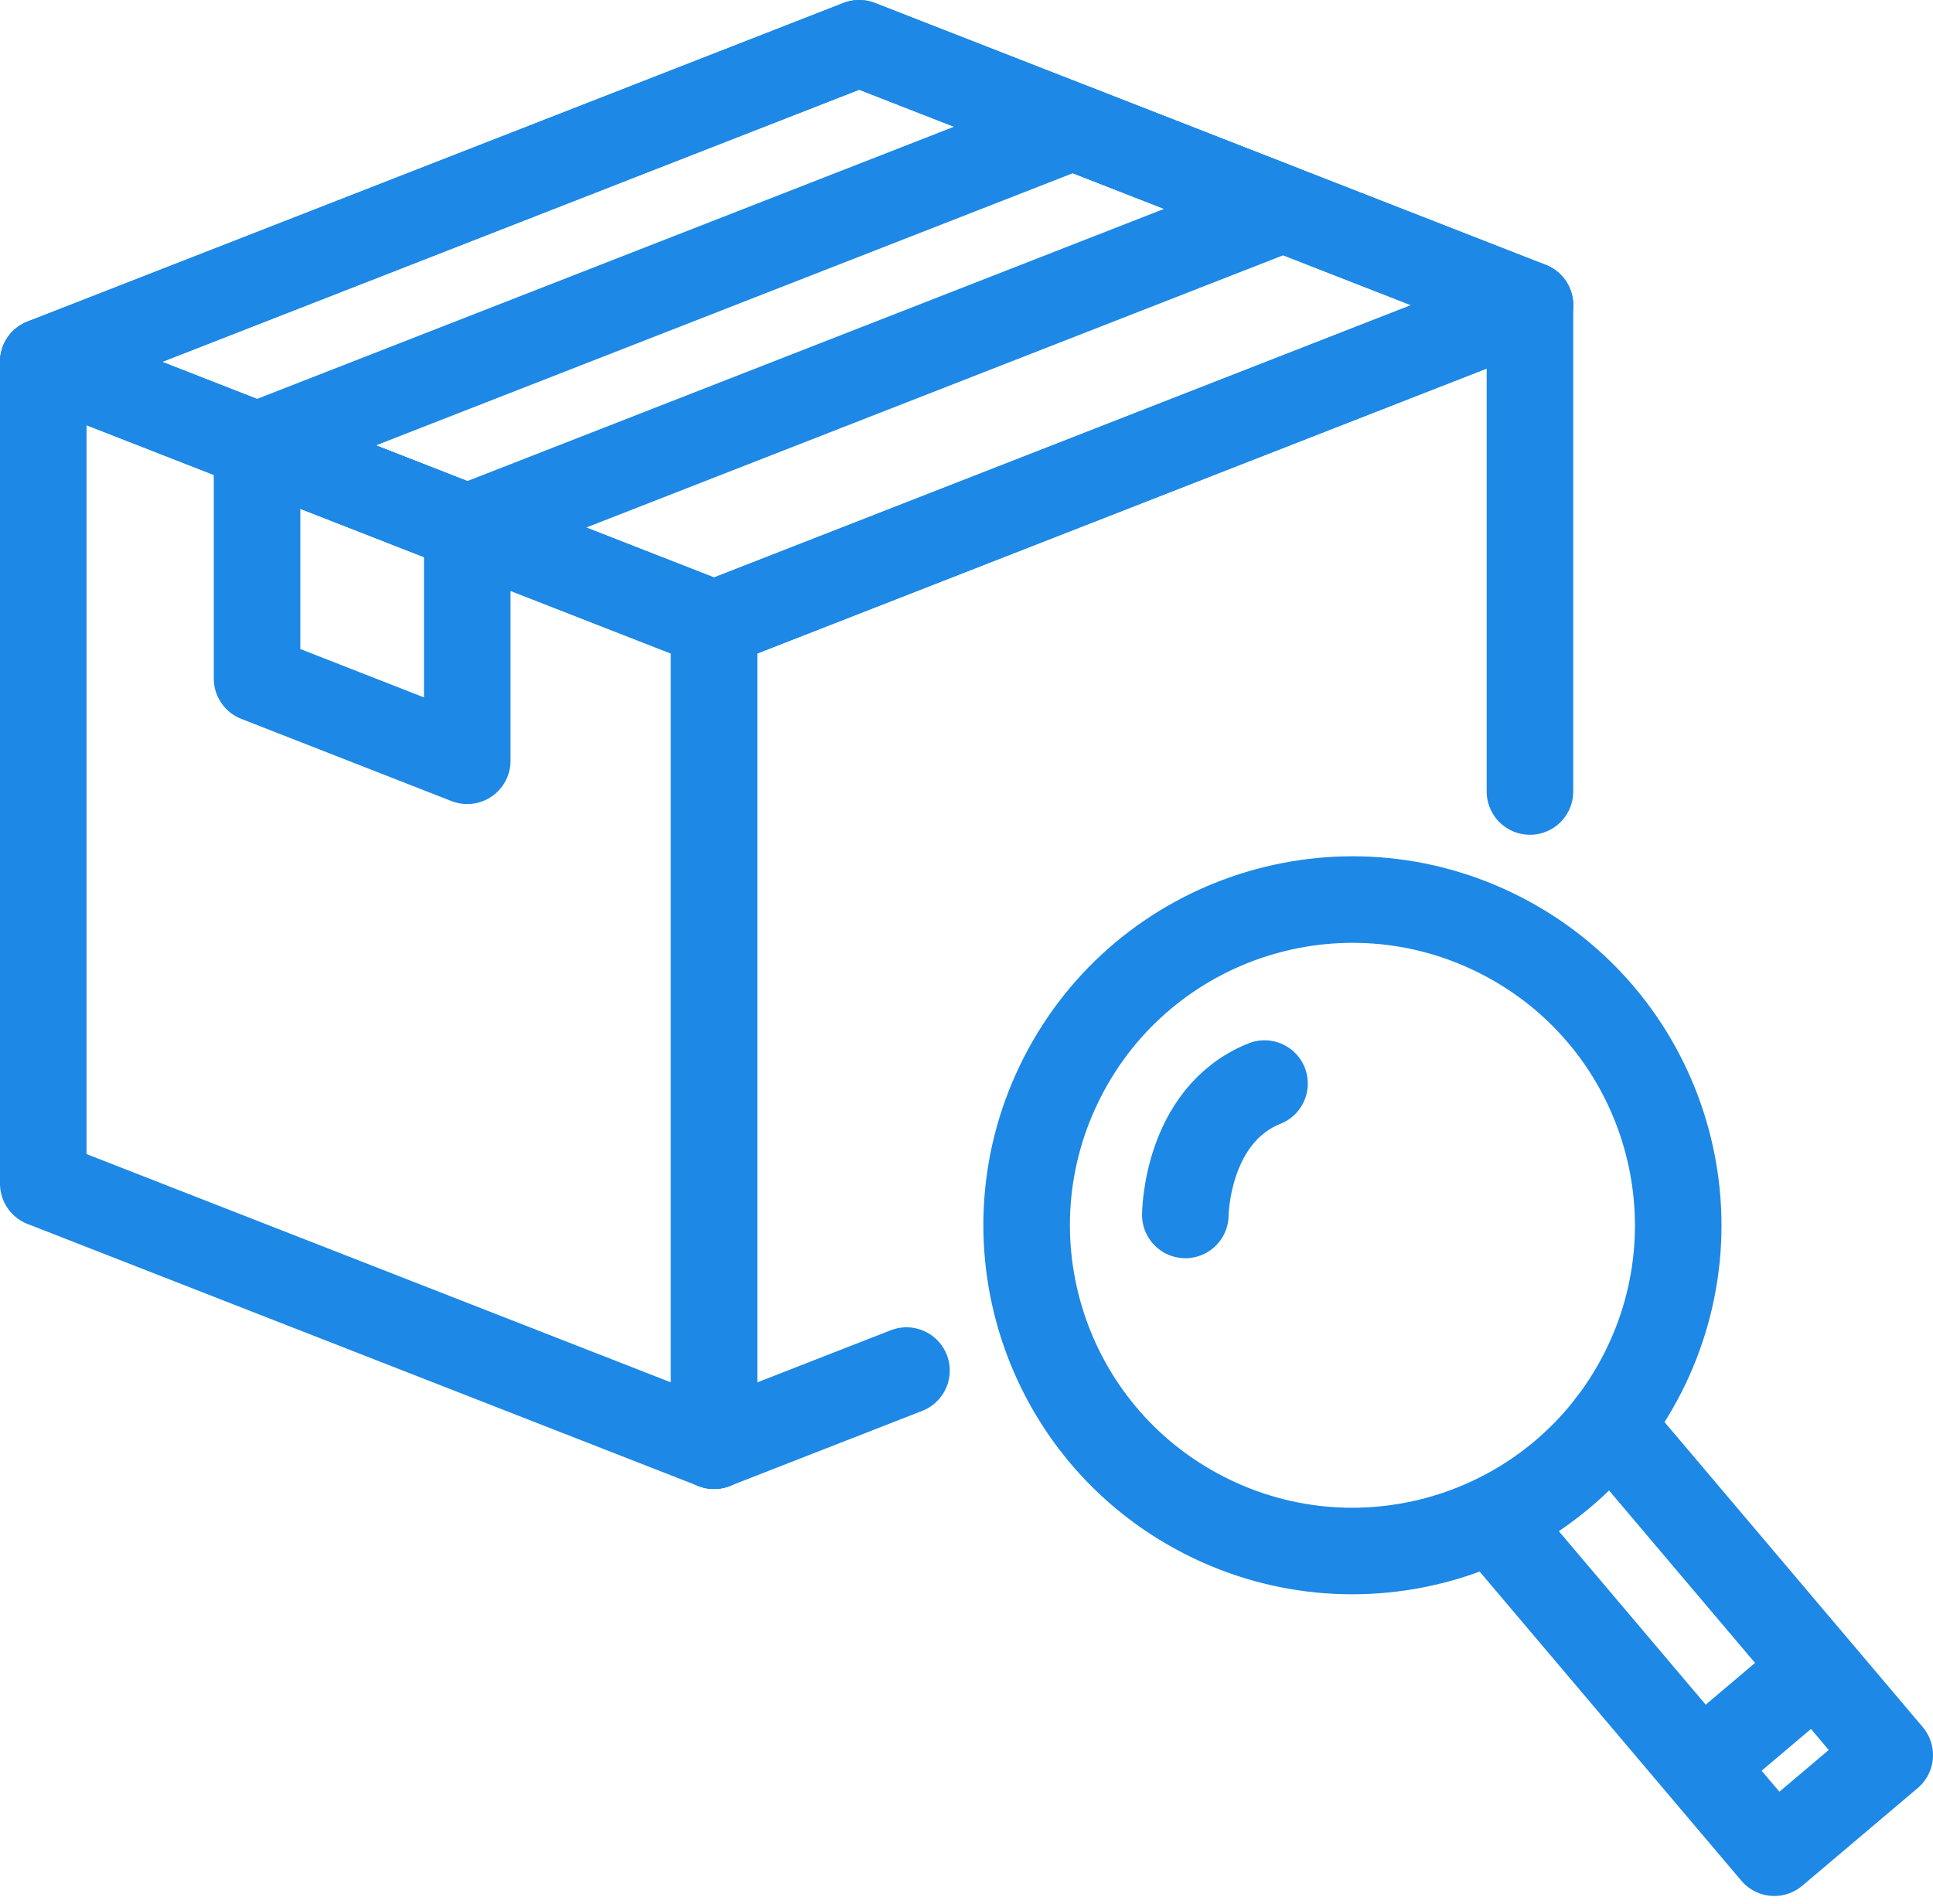 <svg width="134" height="132" viewBox="0 0 134 132" fill="none" xmlns="http://www.w3.org/2000/svg">
<g clip-path="url(#clip0_87_443)">
<path d="M3 25.09V82.07L49.5 100.24" stroke="#1D88E5" stroke-width="6" stroke-linecap="round" stroke-linejoin="round"/>
<path d="M59.56 3L3 25.09L49.5 43.26L106.06 21.16L59.56 3Z" stroke="#1D88E5" stroke-width="6" stroke-linecap="round" stroke-linejoin="round"/>
<path d="M49.5 43.26V100.24" stroke="#1D88E5" stroke-width="6" stroke-linecap="round" stroke-linejoin="round"/>
<path d="M59.56 3L3 25.09L49.5 43.26L106.06 21.16L59.56 3Z" stroke="#1D88E5" stroke-width="6" stroke-linecap="round" stroke-linejoin="round"/>
<path d="M74.37 8.79L17.82 30.88L32.39 36.58L88.95 14.48L74.37 8.79Z" stroke="#1D88E5" stroke-width="6" stroke-linecap="round" stroke-linejoin="round"/>
<path d="M17.82 30.88V47.05L32.39 52.75V36.58" stroke="#1D88E5" stroke-width="6" stroke-linecap="round" stroke-linejoin="round"/>
<path d="M113.849 95.254C119.536 84.156 115.148 70.549 104.05 64.862C92.951 59.175 79.344 63.562 73.658 74.661C67.971 85.76 72.358 99.367 83.457 105.053C94.555 110.74 108.162 106.353 113.849 95.254Z" stroke="#1D88E5" stroke-width="6" stroke-linecap="round" stroke-linejoin="round"/>
<path d="M111.61 98.78L131 121.69L123 128.46L103.61 105.55" stroke="#1D88E5" stroke-width="6" stroke-linecap="round" stroke-linejoin="round"/>
<path d="M119.42 121.13L124.36 116.95" stroke="#1D88E5" stroke-width="6" stroke-linecap="round" stroke-linejoin="round"/>
<path d="M82.17 84.24C82.17 84.24 82.2 77.32 87.66 75.13" stroke="#1D88E5" stroke-width="6" stroke-linecap="round" stroke-linejoin="round"/>
<path d="M106.06 54.88V21.16" stroke="#1D88E5" stroke-width="6" stroke-linecap="round" stroke-linejoin="round"/>
<path d="M49.5 100.24L62.84 95.03" stroke="#1D88E5" stroke-width="6" stroke-linecap="round" stroke-linejoin="round"/>
</g>
<defs>
<clipPath id="clip0_87_443">
<rect width="134" height="131.46" fill="white"/>
</clipPath>
</defs>
</svg>
